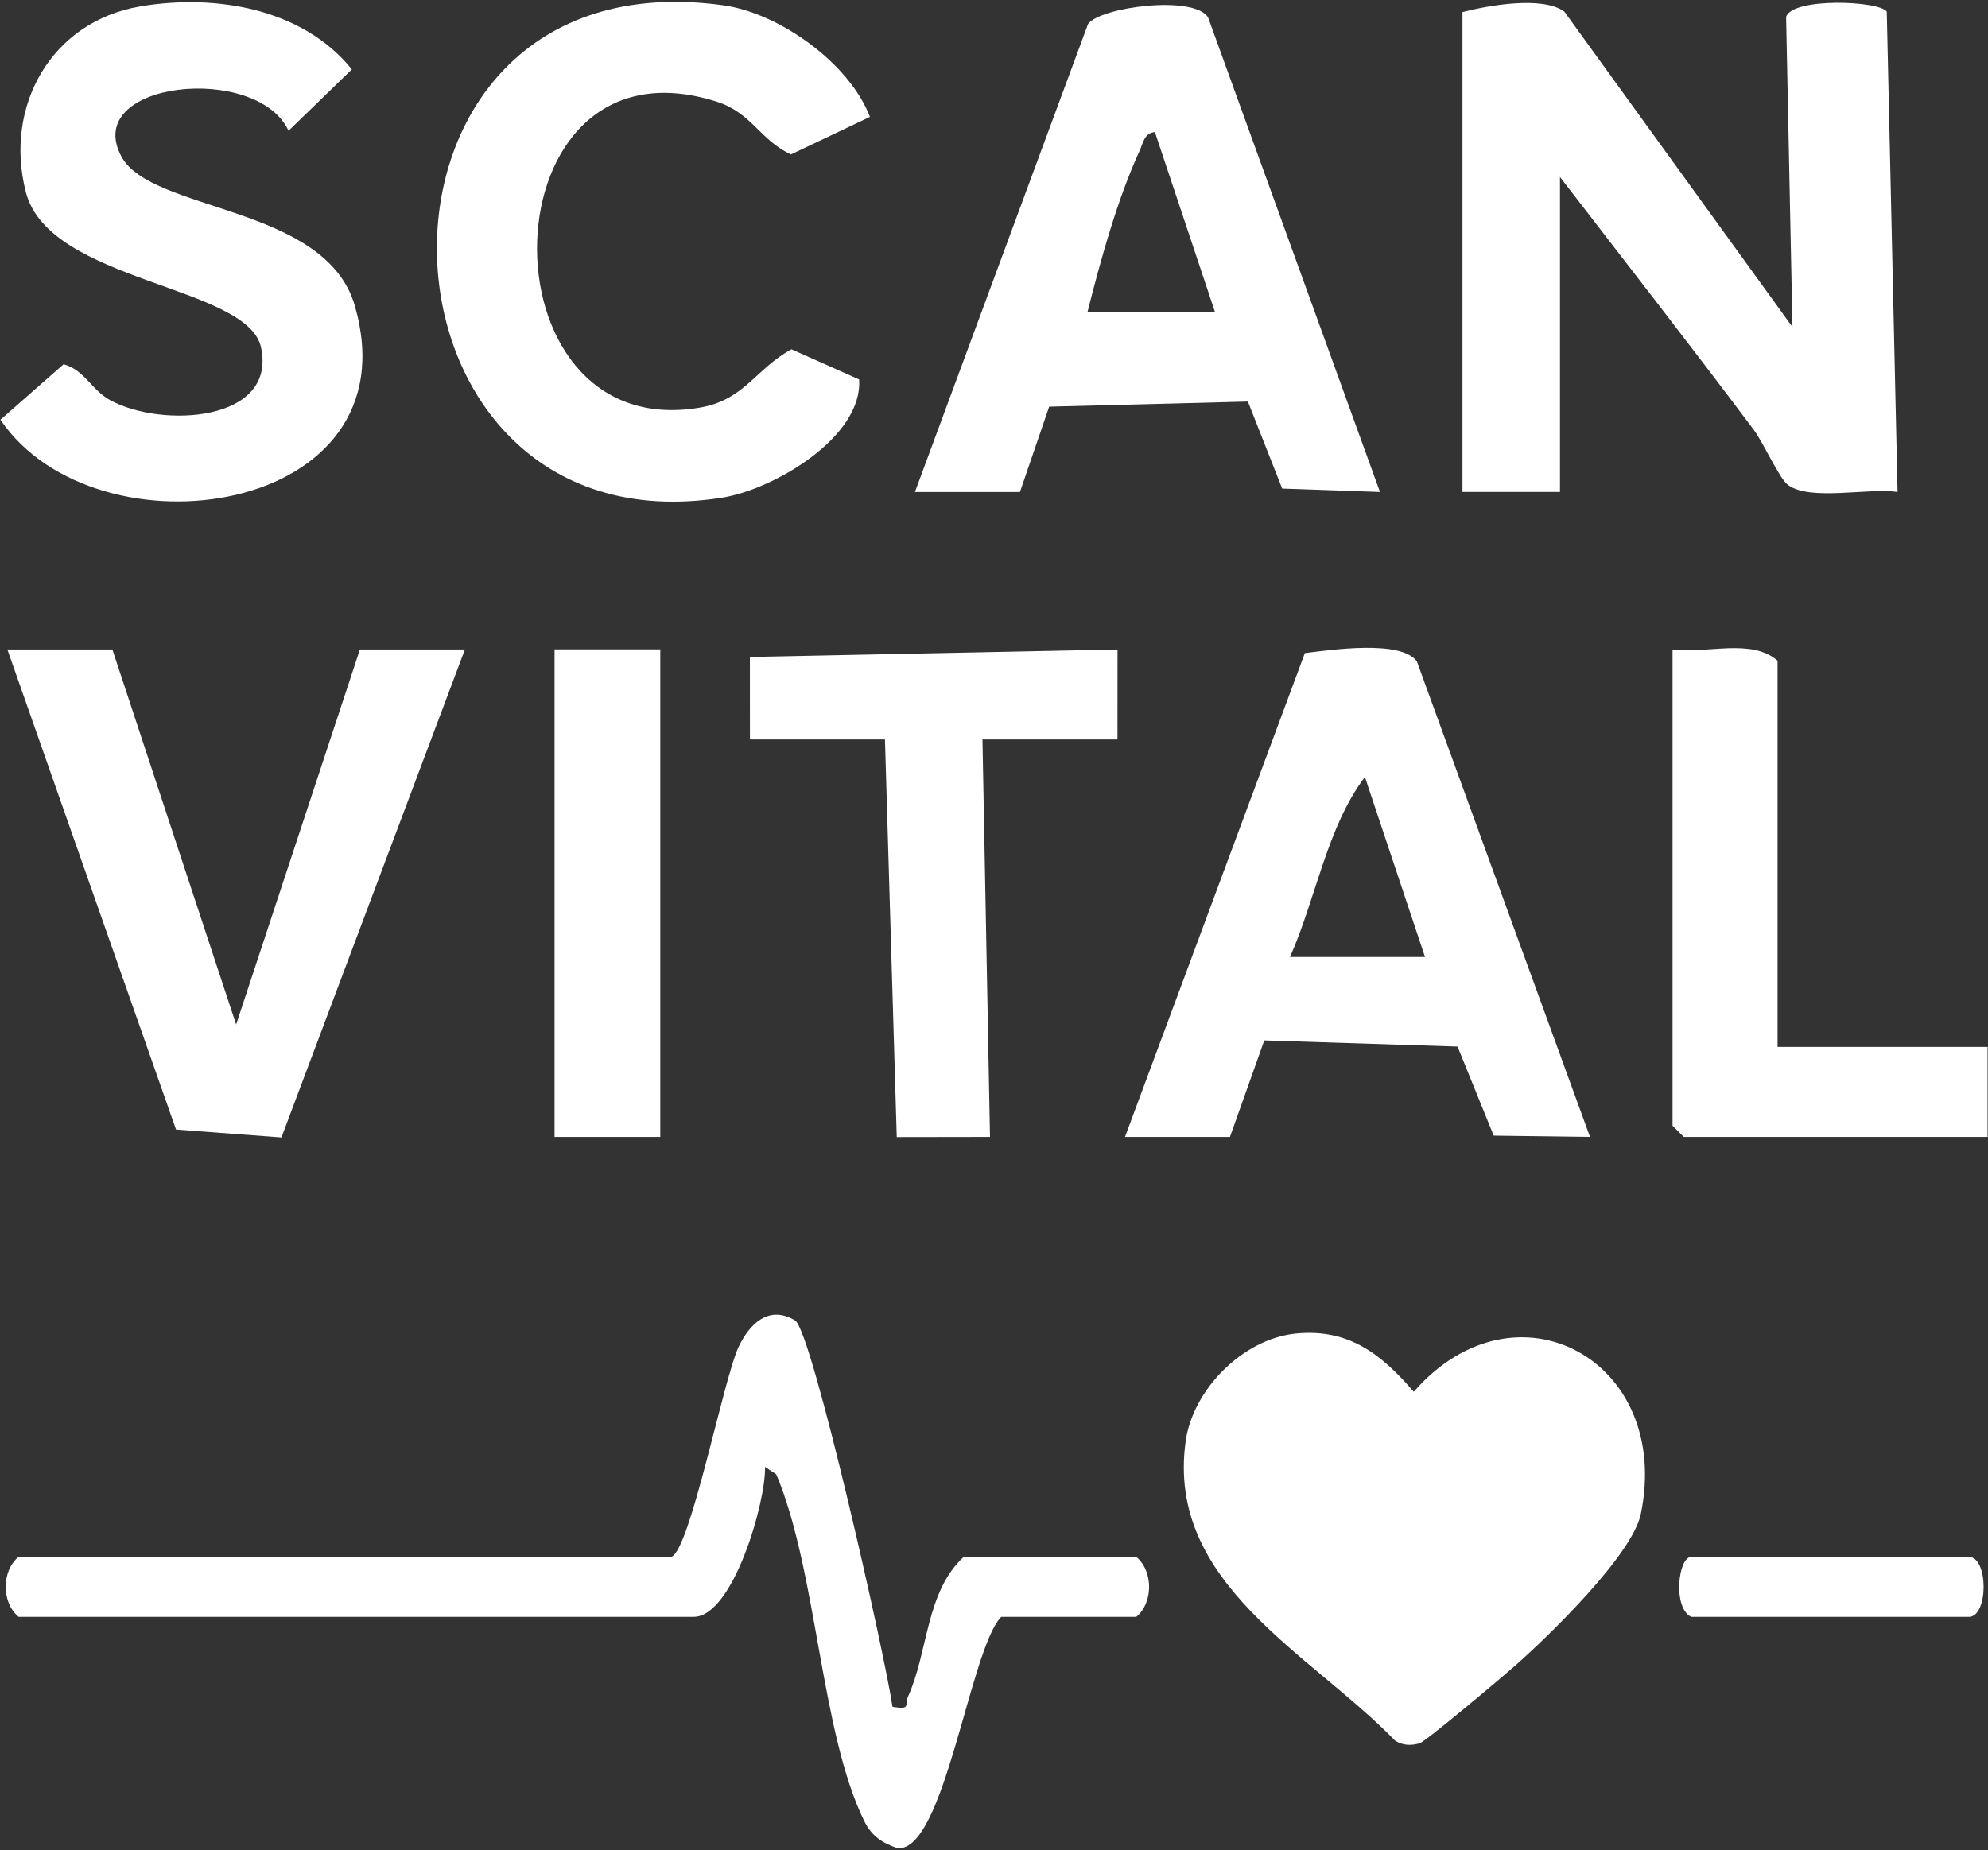<svg width="810" height="754" viewBox="0 0 810 754" fill="none" xmlns="http://www.w3.org/2000/svg">
<rect x="0" y="0" width="810" height="754" fill="#333333" stroke="none"/>
<path d="M595.89 4.92C606.35 2.22 628.36 -1.78 637.36 4.7L730.33 133.27L727.74 6.86C730.37 -1.12 765.65 0.27 768.75 4.72L773.15 200.5C761.4 198.7 737.63 204.31 728.58 197.69C724.83 194.95 718.75 180.76 714.5 175.09C688.6 140.54 661.94 106.33 635.61 72.14V200.5H595.88V4.91L595.89 4.92Z" fill="white"/>
<path d="M528.03 543.46C549.65 541.34 562.94 552.01 576.03 567.2C617.59 519.56 681.47 554.3 668.55 616.98C665.1 633.73 630.96 666.78 617.33 678.84C612.39 683.22 580.84 709.78 578.43 710.46C574.89 711.46 571.62 711.39 568.44 709.38C533.73 673.64 475.03 645.39 483.09 587.38C486.04 566.13 506.57 545.56 528.03 543.46Z" fill="white"/>
<path d="M273.47 634.49C281.15 632.16 294.77 561.94 300.95 548.89C305.36 539.57 313.27 531.66 323.96 538.15C330.92 542.38 361.03 676.6 363.64 695.61C371.48 696.83 368.4 694.93 370.03 691.3C378.28 672.95 377.14 648.87 392.66 634.48H462.95C470.09 640.4 469.8 653.46 462.95 658.93H407.94C395.17 671.99 384.83 754.87 365.69 753.21C359.49 751.07 355.16 748.31 352.16 742.21C334.26 705.79 332.94 640.32 316.28 600.83L311.69 597.81C312.2 611.63 298.73 658.93 282.63 658.93H7.58C0.44 653.01 0.73 639.95 7.58 634.48H273.47V634.49Z" fill="white"/>
<path d="M458.37 463.34L531.66 266.16C542.54 264.81 570.87 260.68 577.29 269.53L647.83 463.32L608.61 462.82L593.87 426.52L515.12 424.01L501.14 463.34H458.35H458.37ZM580.61 390L556.13 316.66C540.64 337.09 536.11 366.46 525.6 390H580.61Z" fill="white"/>
<path d="M372.79 200.51L443.33 9.75C448.48 2.85 486.14 -2.13 492.19 7L562.26 200.5L522.42 199.11L508.45 163.65L427.48 165.73L415.57 200.51H372.78H372.79ZM495.04 127.17L470.56 53.83C466.21 54.18 465.76 58.33 464.37 61.35C455.32 81.01 448.41 106.05 443.09 127.17H495.04Z" fill="white"/>
<path d="M57.21 2.59C87.61 -2.52 123.2 3.28 143.36 28.27L117.57 53.3C104.72 25.54 33.07 33.07 49.44 63.74C61.64 86.6 132.7 83.39 144.58 124.64C169.25 210.24 39.38 228.84 0.17 171.06L25.91 148.45C34.38 150.7 37.25 158.93 44.97 163.13C65.87 174.51 112.84 172.02 106.37 141.63C100.95 116.2 20.08 115.15 10.55 78.36C1.49 43.36 20.88 8.7 57.21 2.6V2.59Z" fill="white"/>
<path d="M354.45 47.64L322.28 62.93C309.55 57.06 306.38 45.99 291.98 41.42C197.24 11.34 194.09 181.45 284.97 166.15C303.42 163.04 307.72 150.4 322.48 142.35L350.04 154.64C351.64 177.99 315.46 199.48 294.12 202.84C143.27 226.57 135.23 -19.71 294.59 2.13C317.42 5.26 346.09 25.68 354.45 47.64Z" fill="white"/>
<path d="M45.79 264.69L96.21 417.53L146.64 264.69H189.42L114.67 463.55L71.72 460.33L3 264.69H45.79Z" fill="white"/>
<path d="M305.56 301.37L305.54 267.73L455.33 264.68L455.31 301.37H400.3L403.37 463.34L365.38 463.4L360.57 301.37H305.56Z" fill="white"/>
<path d="M724.25 426.67H809.82V463.34H686.05L681.47 458.76V264.69C695.04 266.59 713.67 259.91 724.26 269.27V426.66L724.25 426.67Z" fill="white"/>
<path d="M269.03 264.64H225.95V463.34H269.03V264.64Z" fill="white"/>
<path d="M689.11 634.49H802.19C810.22 634.49 810.22 658.94 802.19 658.94H689.11C681.42 655.33 683.75 634.49 689.11 634.49Z" fill="white"/>
</svg>
